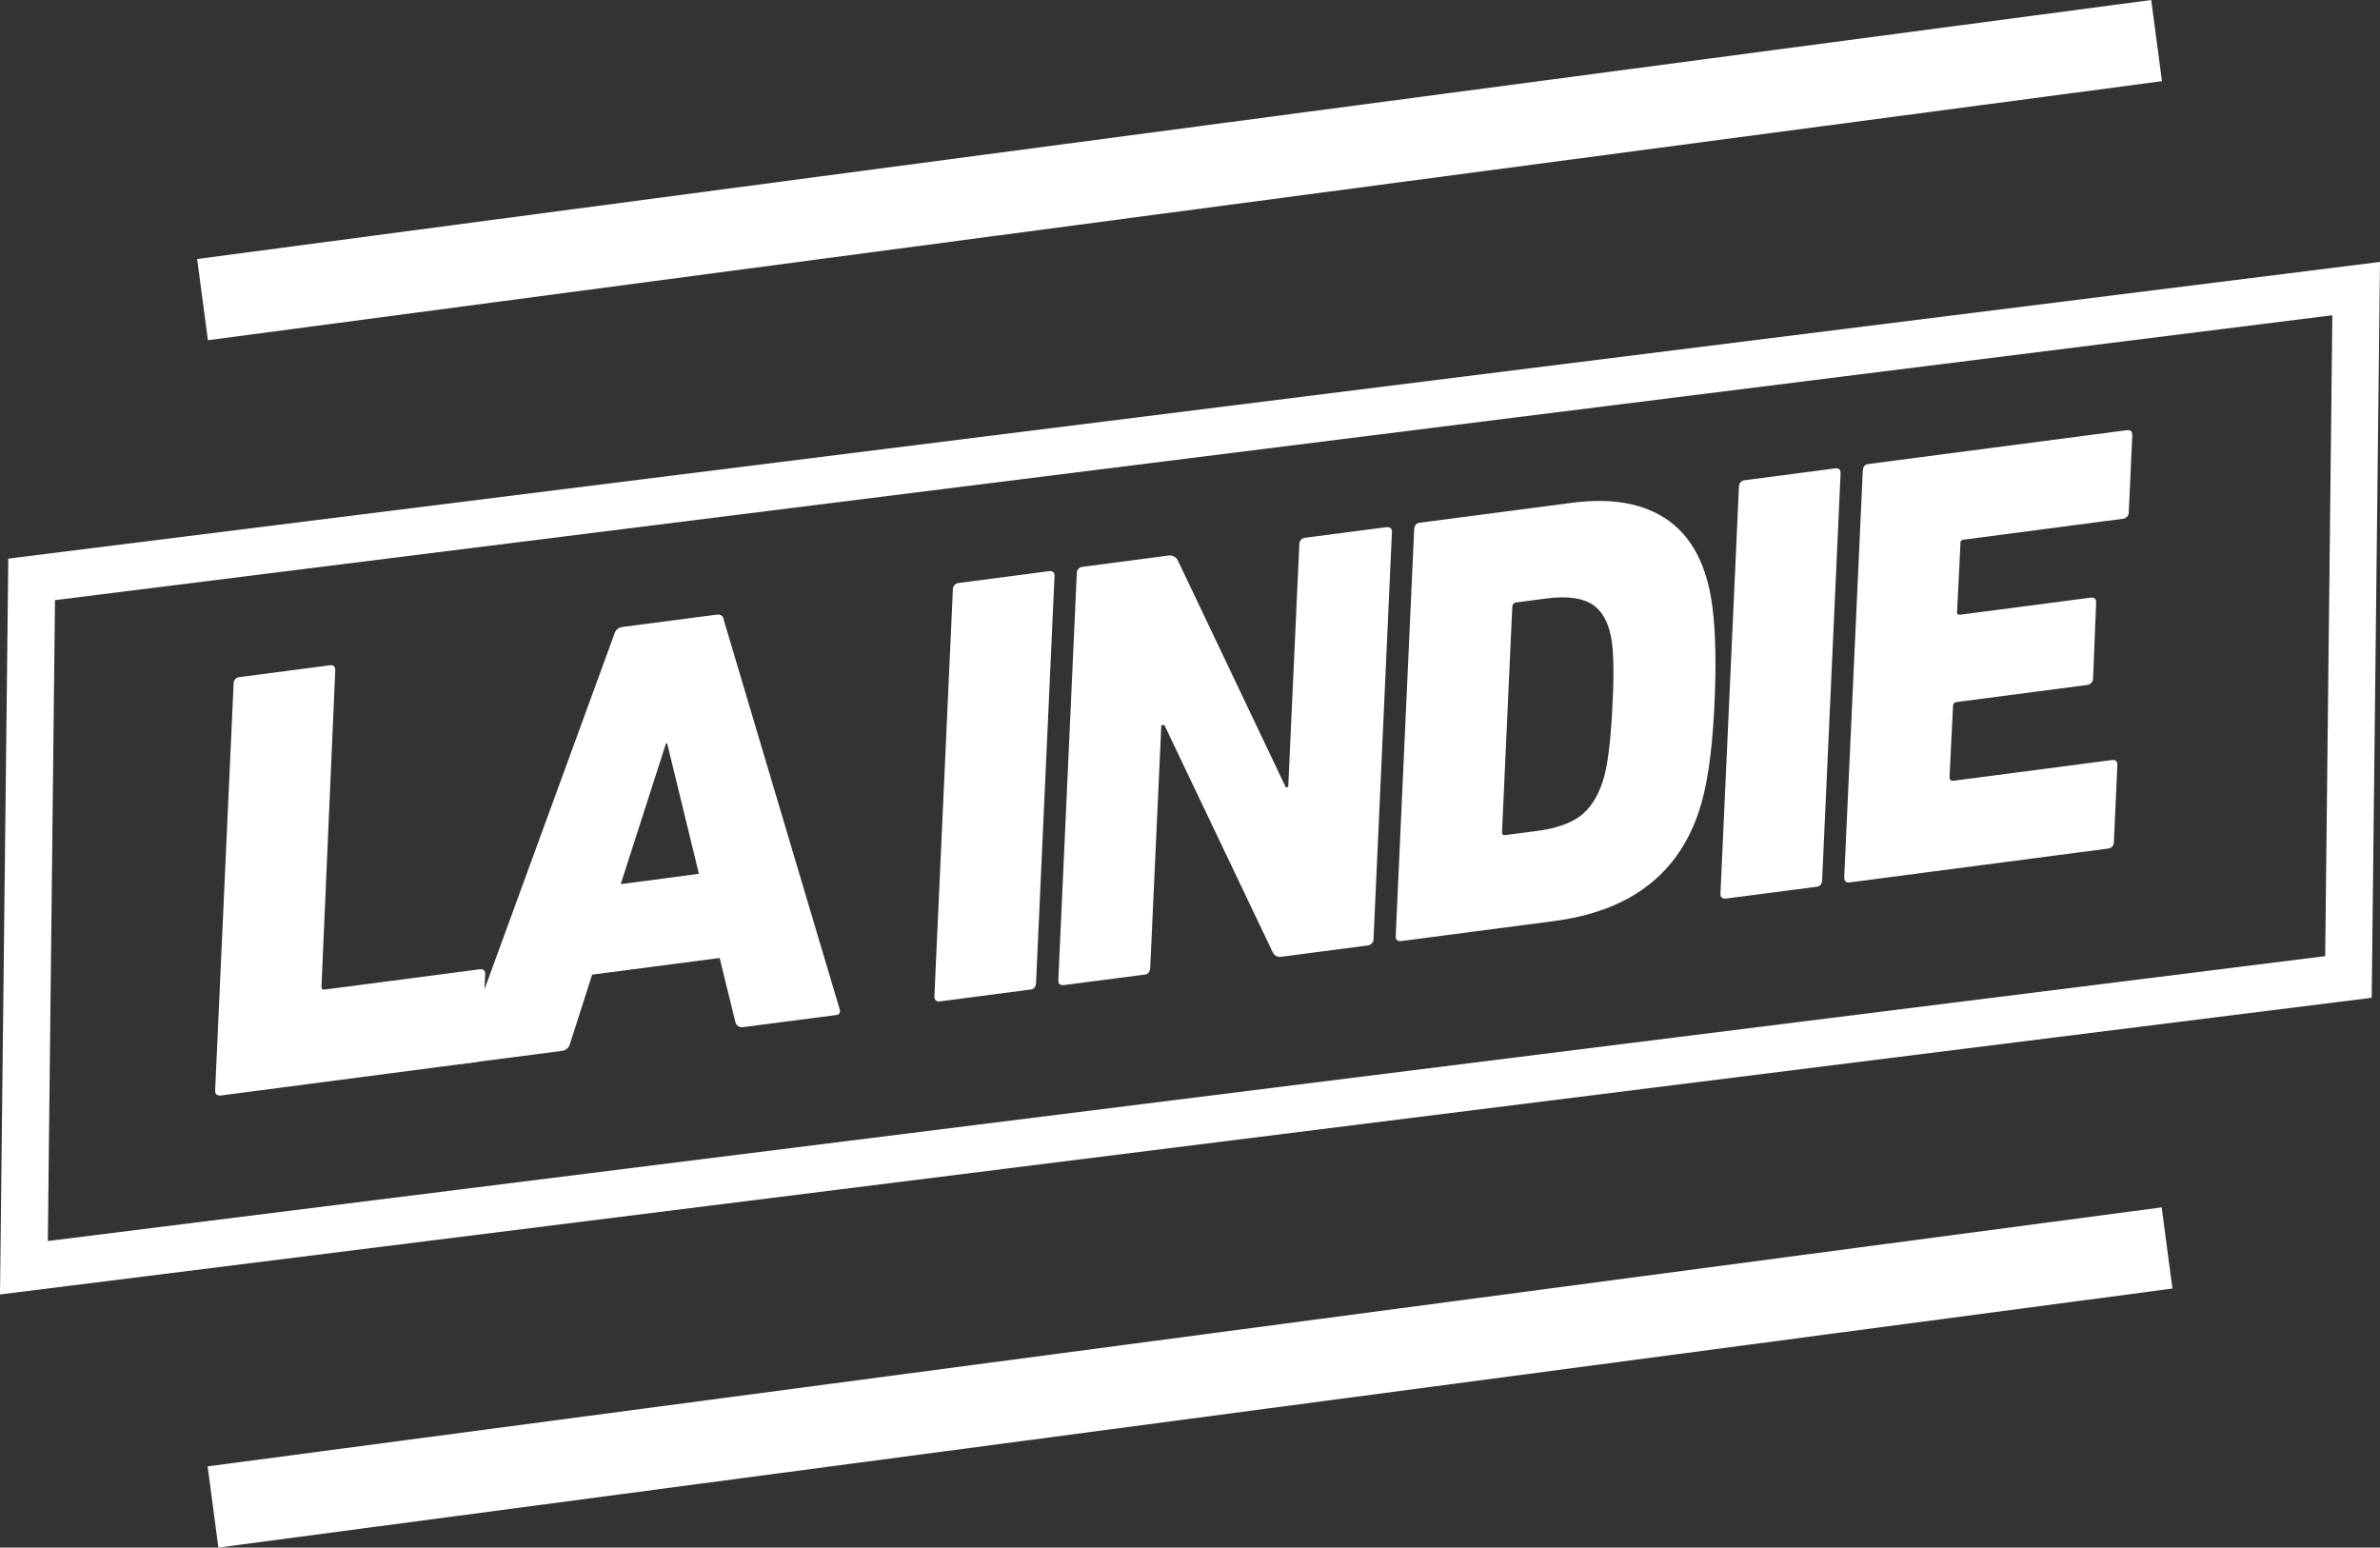<?xml version="1.0" encoding="UTF-8"?>
<svg id="Layer_2" data-name="Layer 2" xmlns="http://www.w3.org/2000/svg" width="1000" height="650.22" viewBox="0 0 1000 650.22">
  <rect x="0" y="0" width="1000" height="650.22" fill="#333333" stroke="none"/>
  <defs>
    <style>
      .cls-1 {
        fill: #fff;
      }
    </style>
  </defs>
  <g id="Capa_1" data-name="Capa 1">
    <g id="Agrupar">
      <g id="Rectngulo2">
        <path id="path2" class="cls-1" d="M979.98,132.45l-3.01,269.27L20.1,521.42l3.01-269.27,956.95-119.7M1000,110.05L3.49,234.7,0,543.88l996.51-124.66,3.49-309.17Z"/>
      </g>
      <path id="path3" class="cls-1" d="M90.4,458.02l7.75-170.65c-.11-1.47.98-2.76,2.45-2.88l37.9-4.96c1.69-.22,2.46.54,2.36,2.26l-5.78,132.61c-.03,1.04.37,1.49,1.21,1.38l65.2-8.52c1.67-.22,2.48.54,2.36,2.26l-1.49,33.86c.11,1.47-.98,2.76-2.45,2.88l-106.88,13.99c-1.86.25-2.73-.5-2.62-2.23Z"/>
      <path id="path4" class="cls-1" d="M194.6,446.95c-1.69.22-2.22-.57-1.6-2.36l65.11-178.15c.36-1.55,1.63-2.74,3.21-2.99l39.67-5.19c1.86-.25,2.88.5,3.11,2.2l48.61,163.27c.56,1.64.08,2.56-1.44,2.76l-38.94,5.05c-1.52.33-3.01-.62-3.36-2.14l-6.59-26.9-53.57,7-9.31,29.02c-.36,1.55-1.63,2.74-3.21,2.99l-41.7,5.42ZM260.81,371.48l32.85-4.34-13.34-54.81-.51.06-19,59.08Z"/>
      <path id="path5" class="cls-1" d="M392.61,418.47l7.75-170.65c-.11-1.47.98-2.76,2.45-2.88l37.9-4.96c1.69-.22,2.46.54,2.36,2.26l-7.75,170.65c-.12,1.74-.85,2.68-2.2,2.85l-37.9,4.96c-1.84.25-2.71-.5-2.6-2.23Z"/>
      <path id="path6" class="cls-1" d="M444.68,411.67l7.75-170.65c-.11-1.47.98-2.76,2.45-2.88l35.89-4.7c1.67-.33,3.36.51,4.12,2.03l45.37,95.34,1.01-.14,4.66-101.86c-.11-1.47.98-2.76,2.45-2.88l33.86-4.4c1.86-.25,2.73.5,2.6,2.2l-7.72,170.63c.11,1.47-.99,2.74-2.45,2.88l-36.13,4.73c-1.63.37-3.27-.51-3.87-2.06l-45.45-95.33-1.27.17-4.66,101.86c-.12,1.74-.85,2.68-2.2,2.85l-33.86,4.4c-1.81.26-2.67-.46-2.54-2.2Z"/>
      <path id="path7" class="cls-1" d="M586.44,393.14l7.75-170.65c.12-1.72.85-2.68,2.2-2.85l64.18-8.4c17.01-2.2,30.54.33,40.57,7.55,10.03,7.24,16.13,19.2,18.32,35.9,1.47,11.13,1.72,25.83.76,44.11s-3.1,32.37-6.43,42.22c-8.86,26.51-29.15,41.84-60.85,45.97l-64.18,8.4c-1.66.2-2.43-.56-2.31-2.26ZM632.32,350.89l13.39-1.75c7.75-1.01,13.74-3.04,17.96-6.07,4.23-3.04,7.45-7.87,9.67-14.5,1.87-5.38,3.19-14.91,3.98-28.57.79-13.67.79-23.6,0-29.81-1.01-7.75-3.69-13.09-8.01-16.04-4.32-2.94-10.89-3.84-19.68-2.67l-12.89,1.67c-.67.09-1.12.67-1.32,1.72l-4.32,94.69c-.03,1.01.37,1.44,1.22,1.33h0Z"/>
      <path id="path8" class="cls-1" d="M722.89,375.29l7.75-170.65c-.11-1.47.98-2.76,2.45-2.88l37.9-4.96c1.69-.22,2.46.54,2.36,2.26l-7.75,170.65c-.12,1.74-.85,2.68-2.2,2.85l-37.95,4.94c-1.83.25-2.68-.48-2.56-2.22Z"/>
      <path id="path9" class="cls-1" d="M774.89,368.47l7.79-170.65c.12-1.72.85-2.68,2.2-2.85l108.67-14.21c1.69-.22,2.46.54,2.36,2.26l-1.46,32.06c.11,1.47-.98,2.76-2.45,2.88l-66.97,8.79c-.74-.02-1.36.59-1.36,1.33,0,.12.02.26.05.37l-1.41,28.45c-.2,1.05.28,1.5,1.46,1.35l54.59-7.14c1.67-.22,2.48.54,2.36,2.26l-1.27,31.52c.05,1.55-1.15,2.85-2.7,2.93l-54.84,7.17c-.84.11-1.29.68-1.32,1.72l-1.47,30c.14,1.01.62,1.46,1.46,1.35l66.71-8.72c1.69-.22,2.46.54,2.36,2.26l-1.46,32.06c.11,1.47-.99,2.74-2.45,2.88l-108.4,14.18c-1.72.25-2.53-.51-2.43-2.25Z"/>
      <g id="Rectngulo1">
        <path id="path10" class="cls-1" d="M82.83,108.83L903.87,0l4.52,34.11L87.36,142.95l-4.52-34.11Z"/>
      </g>
      <g id="Rectngulo1copia">
        <path id="path11" class="cls-1" d="M87.24,616.11l821.03-108.83,4.52,34.11-821.03,108.83-4.52-34.11Z"/>
      </g>
    </g>
  </g>
</svg>